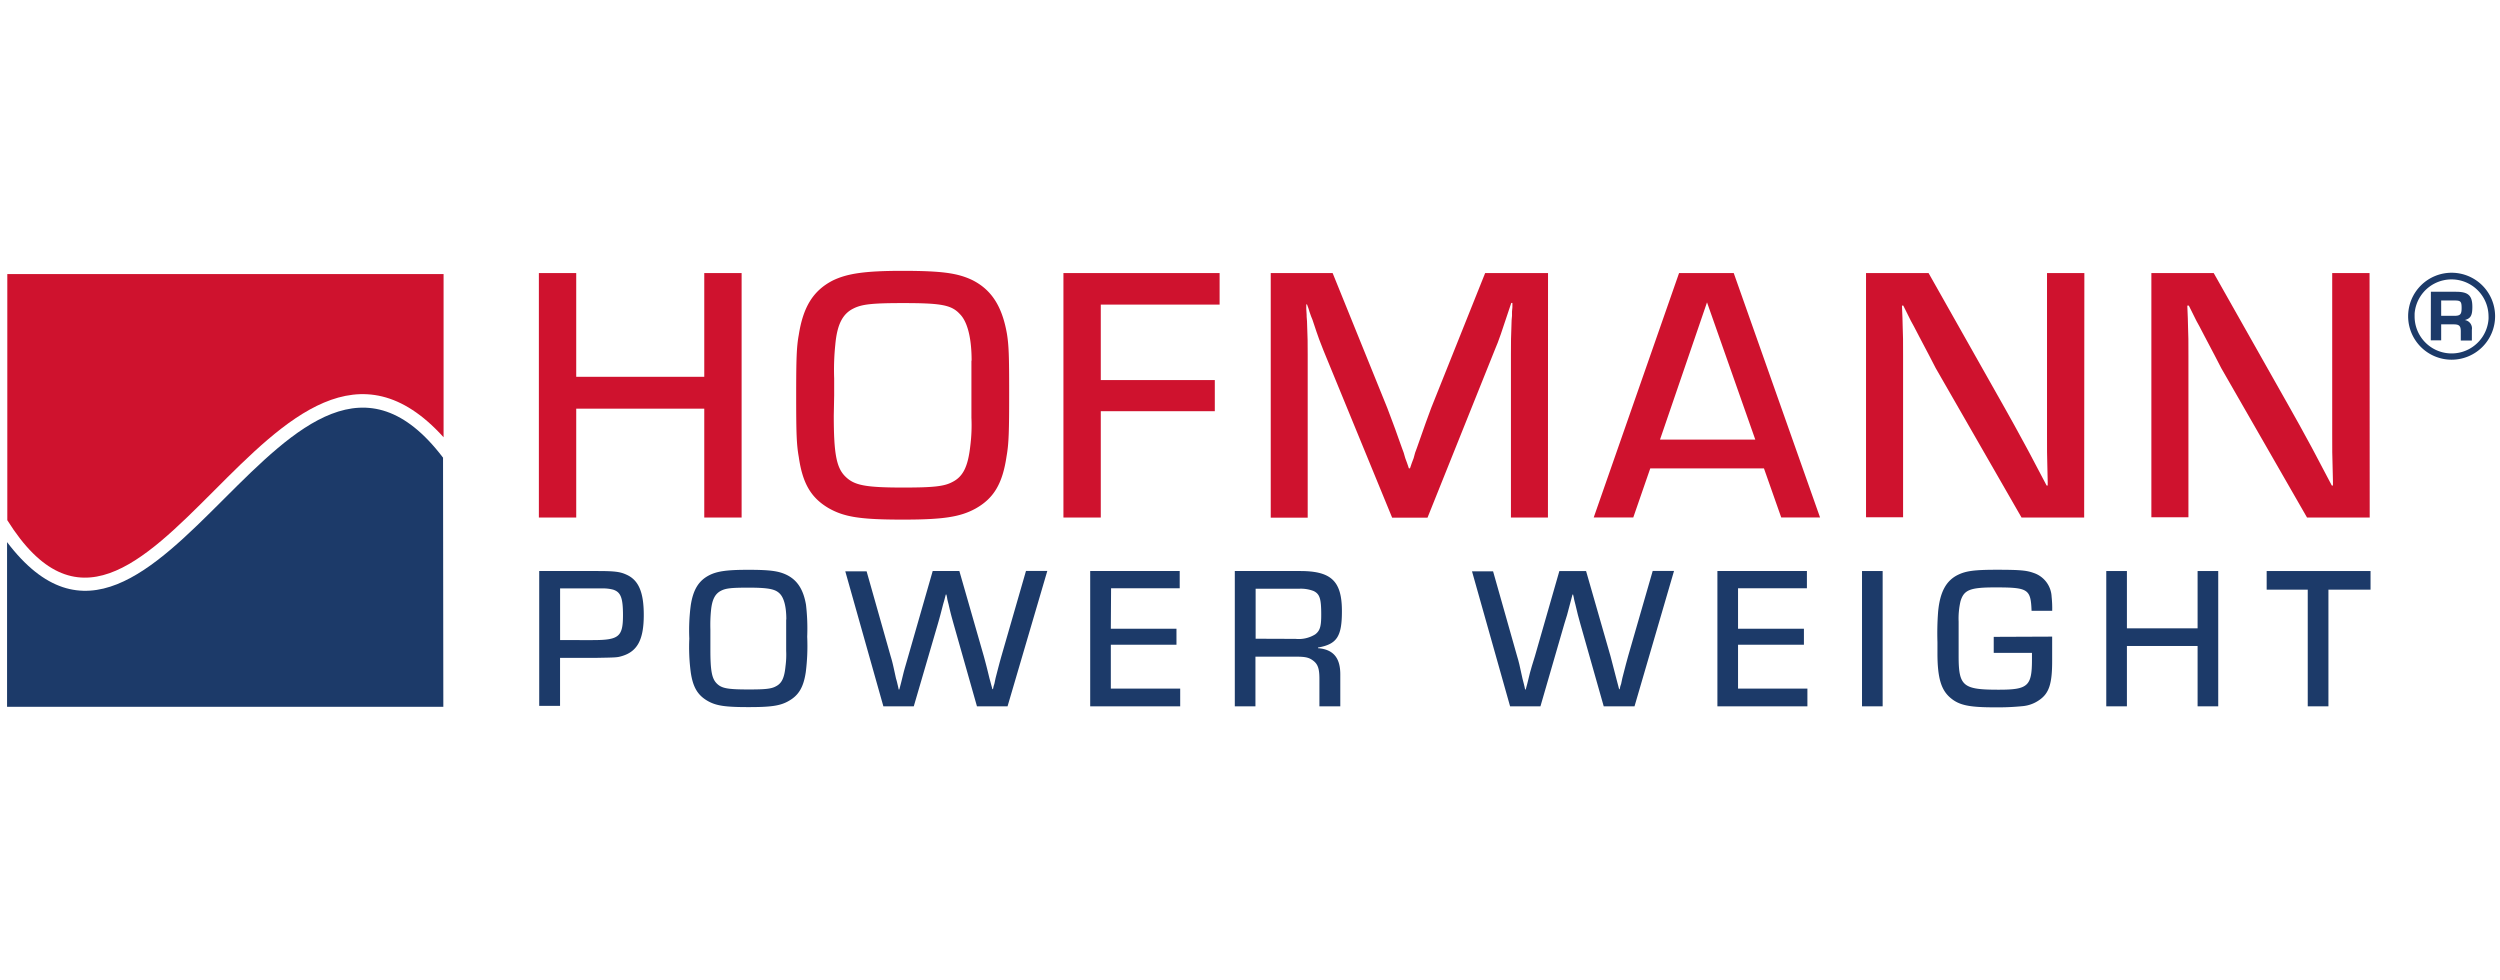 <svg id="Ebene_1" data-name="Ebene 1" xmlns="http://www.w3.org/2000/svg" viewBox="0 0 510 200"><defs><style>.cls-1,.cls-4{fill:#cf122e;}.cls-2,.cls-3{fill:#1c3a69;}.cls-3,.cls-4{fill-rule:evenodd;}</style></defs><title>alle_Logos</title><g id="Ebene_1-2" data-name="Ebene 1-2"><path class="cls-1" d="M151.29,105.57h-7.62V83.37H117.55v22.2h-7.62V55.71h7.62V76.87h26.12V55.71h7.62Z"/><path class="cls-1" d="M198.32,57.12c4,2,6.13,5.44,7.1,11,.38,2.39.45,4.56.45,11.88,0,8.08-.07,10.47-.53,13.07-.82,5.6-2.61,8.6-6.35,10.69-3.14,1.72-6.66,2.24-14.8,2.24-8.71,0-12-.52-15.24-2.39-3.51-2.1-5.23-5-6-10.39-.45-2.55-.53-4.72-.53-12.49,0-7.48.08-10,.53-12.41.89-5.68,2.91-9,6.88-11.07,3-1.47,6.66-2,14.33-2C192.19,55.26,195.33,55.71,198.32,57.12Zm-.11,16.45c0-4.56-.83-7.93-2.39-9.49-1.72-1.88-3.81-2.25-11.59-2.25-6.28,0-8.38.23-10.1,1.09-2.24,1.09-3.36,3.27-3.73,7.41a49.35,49.35,0,0,0-.23,6.88v3.44l-.08,4.11c0,7.7.52,10.61,2.32,12.41s3.92,2.29,11.84,2.29c6.07,0,8.31-.23,9.95-1.09,2.25-1.09,3.27-3.15,3.74-7.41a33.46,33.46,0,0,0,.23-5.75V73.57Z"/><path class="cls-1" d="M224.56,77.54h23.26v6.35H224.56v21.68h-7.62V55.71H248.8v6.43H224.56Z"/><path class="cls-1" d="M315.78,105.57h-7.55V72.31c0-2.55,0-3.44.14-7l.08-.89v-.85l.08-.89v-.88h-.23c-2,6.06-2.61,7.85-3.27,9.35l-13.82,34.46H284l-14-34.09c-.6-1.49-1-2.47-2.25-6.28l-.3-.74-.29-.83-.23-.75-.3-.82h-.15V63c.08.9.08,1.64.08,1.64l.07.9c.14,3.51.14,4.49.14,6.81v33.26h-7.54V55.71h12.63L283,83.21c.6,1.66,1.42,3.67,2.24,6.07l.75,2.09.37,1,.31,1.08.37,1,.37,1.09h.23l.37-1.09.38-1,.29-1.08.37-1c1.65-4.78,2.18-6.13,2.92-8.16l11-27.5h12.83Z"/><path class="cls-1" d="M336.65,95.56l-3.46,10h-8.07l17.41-49.86h11.15l17.61,49.86h-7.92l-3.52-10Zm11.58-33.88-9.59,28h19.44Z"/><path class="cls-1" d="M425.17,105.57H412.39L394.88,75.09c-.59-1.19-1.79-3.44-3.36-6.43l-1.09-2.09-.6-1.09-1.56-3.14H388c.15,3.44.08,2,.15,4.35.08,1.72.08,2.84.08,6v32.83h-7.56V55.71h12.76l15.48,27.42c1.2,2.09,2.61,4.7,4.41,8l.68,1.26c1.87,3.52.75,1.43,3.51,6.66h.22v-.82c-.08-2.25,0-1.2-.08-3.44-.06-1.8-.06-2.92-.06-6V55.71h7.62Z"/><path class="cls-1" d="M483.42,105.57H470.63l-17.5-30.48c-.59-1.19-1.79-3.44-3.36-6.43l-1.09-2.09-.6-1.09-1.56-3.14h-.31c.15,3.44.08,2,.15,4.35.08,1.72.08,2.84.08,6v32.83h-7.56V55.71H451.6l15.49,27.42c1.2,2.09,2.62,4.7,4.42,8l.67,1.26c1.87,3.52.74,1.43,3.51,6.66h.23v-.82c-.08-2.25,0-1.2-.08-3.44-.07-1.8-.07-2.92-.07-6V55.71h7.62Z"/><path class="cls-2" d="M110,116.49h11.73c3.59,0,4.71.13,6,.71,2.52,1.09,3.6,3.55,3.6,8.25,0,5-1.28,7.44-4.43,8.38-1,.3-1.09.3-5.65.38h-7V144H110Zm10.88,14.09c5.38,0,6.21-.67,6.21-5.09,0-3.54-.46-4.7-2-5.2a8.18,8.18,0,0,0-2.36-.25h-8.47v10.54Z"/><path class="cls-2" d="M160.49,117.28c2.18,1.08,3.4,3,3.93,6.07a41.91,41.91,0,0,1,.25,6.53,42.64,42.64,0,0,1-.29,7.23c-.46,3.09-1.45,4.75-3.51,5.9-1.74,1-3.68,1.24-8.18,1.24-4.84,0-6.66-.28-8.43-1.32-1.94-1.15-2.9-2.76-3.34-5.73a38.85,38.85,0,0,1-.3-6.9,39.28,39.28,0,0,1,.3-6.86c.49-3.14,1.61-5,3.8-6.11,1.65-.83,3.71-1.09,7.92-1.09C157.11,116.24,158.85,116.49,160.49,117.28Zm-.08,9.09c0-2.53-.45-4.36-1.32-5.25s-2.1-1.24-6.4-1.24c-3.48,0-4.63.13-5.58.62-1.24.62-1.86,1.82-2.07,4.09a30.1,30.1,0,0,0-.12,3.8v4.17c0,4.26.3,5.86,1.29,6.86s2.18,1.23,6.53,1.23c3.34,0,4.58-.12,5.5-.62,1.24-.61,1.77-1.73,2-4.09a17.68,17.68,0,0,0,.14-3.17v-6.4Z"/><path class="cls-2" d="M205.54,144.09H199.3l-4.79-16.89c-.41-1.49-.55-1.93-1-3.92l-.13-.5-.12-.5-.08-.49-.12-.5h-.12c-.5,1.95-.34,1.21-.67,2.48s-.53,2.07-.94,3.48l-4.92,16.84h-6.2l-7.77-27.54h4.35l4.91,17.34c.34,1.09.5,1.82,1.09,4.55a10.29,10.29,0,0,1,.29,1.09l.13.53.12.59h.13c.32-1.2.28-1,.86-3.39.2-.79.54-1.9.95-3.35l5-17.42h5.44l5,17.42c.5,1.86.62,2.32,1.15,4.51.21.74,0,0,.59,2.17h.12l.12-.58.17-.54.12-.58.12-.57c.67-2.6.87-3.34,1.2-4.51l5-17.34h4.35Z"/><path class="cls-2" d="M226.61,128.26H240v3.27H226.61v8.95h14.15v3.61H222.4v-27.6h18.26V120h-14Z"/><path class="cls-2" d="M251.9,116.49h13.33c6.37,0,8.52,2.07,8.52,8.18,0,5.17-1,6.74-4.88,7.43v.13c3.1.24,4.55,1.94,4.55,5.33v6.53h-4.26v-5.63c0-1.94-.29-2.89-1.15-3.59s-1.58-.91-3.52-.91h-8.38v10.13H251.9Zm12.39,13.84a6.41,6.41,0,0,0,4-.91c1-.75,1.24-1.65,1.24-4,0-3.26-.28-4.24-1.57-4.86a7.3,7.3,0,0,0-2.93-.46h-8.88v10.2Z"/><path class="cls-2" d="M333.44,144.09h-6.28l-4.79-16.89c-.41-1.49-.54-1.93-1-3.92l-.13-.5-.12-.5-.09-.49-.12-.5h-.12c-.5,1.95-.33,1.21-.66,2.48s-.53,2.07-1,3.48l-4.88,16.84h-6.19l-7.77-27.54h4.3l4.91,17.34c.34,1.09.5,1.82,1.09,4.55.11.36.2.72.28,1.09l.13.53.12.59h.13c.33-1.2.28-1,.86-3.39.21-.79.54-1.9,1-3.35l5-17.42h5.45l5,17.42c.5,1.86.62,2.32,1.17,4.51.19.74,0,0,.57,2.17h.12l.12-.58.18-.54.12-.58.12-.57c.66-2.6.87-3.34,1.19-4.51l5-17.34h4.35Z"/><path class="cls-2" d="M354.56,128.26H368v3.27H354.56v8.95h14.15v3.61H350.35v-27.6h18.26V120H354.56Z"/><path class="cls-2" d="M384.06,144.09h-4.21v-27.6h4.21Z"/><path class="cls-2" d="M418.64,129.87v5c0,4.58-.62,6.53-2.56,7.89a7,7,0,0,1-3.42,1.29,51.79,51.79,0,0,1-5.57.25c-5.45,0-7.45-.42-9.27-2s-2.58-4-2.58-9.05V131a57.77,57.77,0,0,1,.13-6.15c.37-4.1,1.66-6.45,4.13-7.62,1.57-.75,3.27-1,7.77-1,4.88,0,6.15.13,7.62.66a5.36,5.36,0,0,1,3.64,4.84,23,23,0,0,1,.12,2.88h-4.21c-.17-4.45-.67-4.78-7.4-4.78-5.16,0-6.4.49-7.1,2.84a15.81,15.81,0,0,0-.38,4.17v7c0,6.16.88,6.86,8.15,6.86,6,0,6.81-.7,6.81-6.15v-1.36h-7.8v-3.27Z"/><path class="cls-2" d="M452.52,144.09h-4.21V131.78H433.89v12.31h-4.21v-27.6h4.21v11.69h14.42V116.49h4.21Z"/><path class="cls-2" d="M475,144.09h-4.22v-23.8H462.4v-3.8h21.19v3.8H475Z"/><path class="cls-2" d="M509,64.52a8.87,8.87,0,1,1-8.86-8.88A8.87,8.87,0,0,1,509,64.52Zm-16.42,0a7.55,7.55,0,0,0,15.08.58,5.61,5.61,0,0,0,0-.58A7.55,7.55,0,0,0,492.58,64Zm3.32-5H501c2.52,0,3.36.75,3.36,3.08,0,1.76-.34,2.36-1.54,2.69a1.72,1.72,0,0,1,1.44,2v2.18H502V67.58c0-1.09-.33-1.41-1.43-1.41H498v3.26h-2.12Zm4.74,4.91c1.25,0,1.53-.29,1.53-1.6s-.2-1.53-1.4-1.53H498v3.13Z"/><path class="cls-3" d="M90.36,93.34C59.23,52.37,32.09,151,1.44,110.59v33.6h89l-.06-50.85Z"/><path class="cls-4" d="M1.49,106.12c27.85,44.5,54.81-54.76,89-16.92V55.91H1.49Z"/></g></svg>
